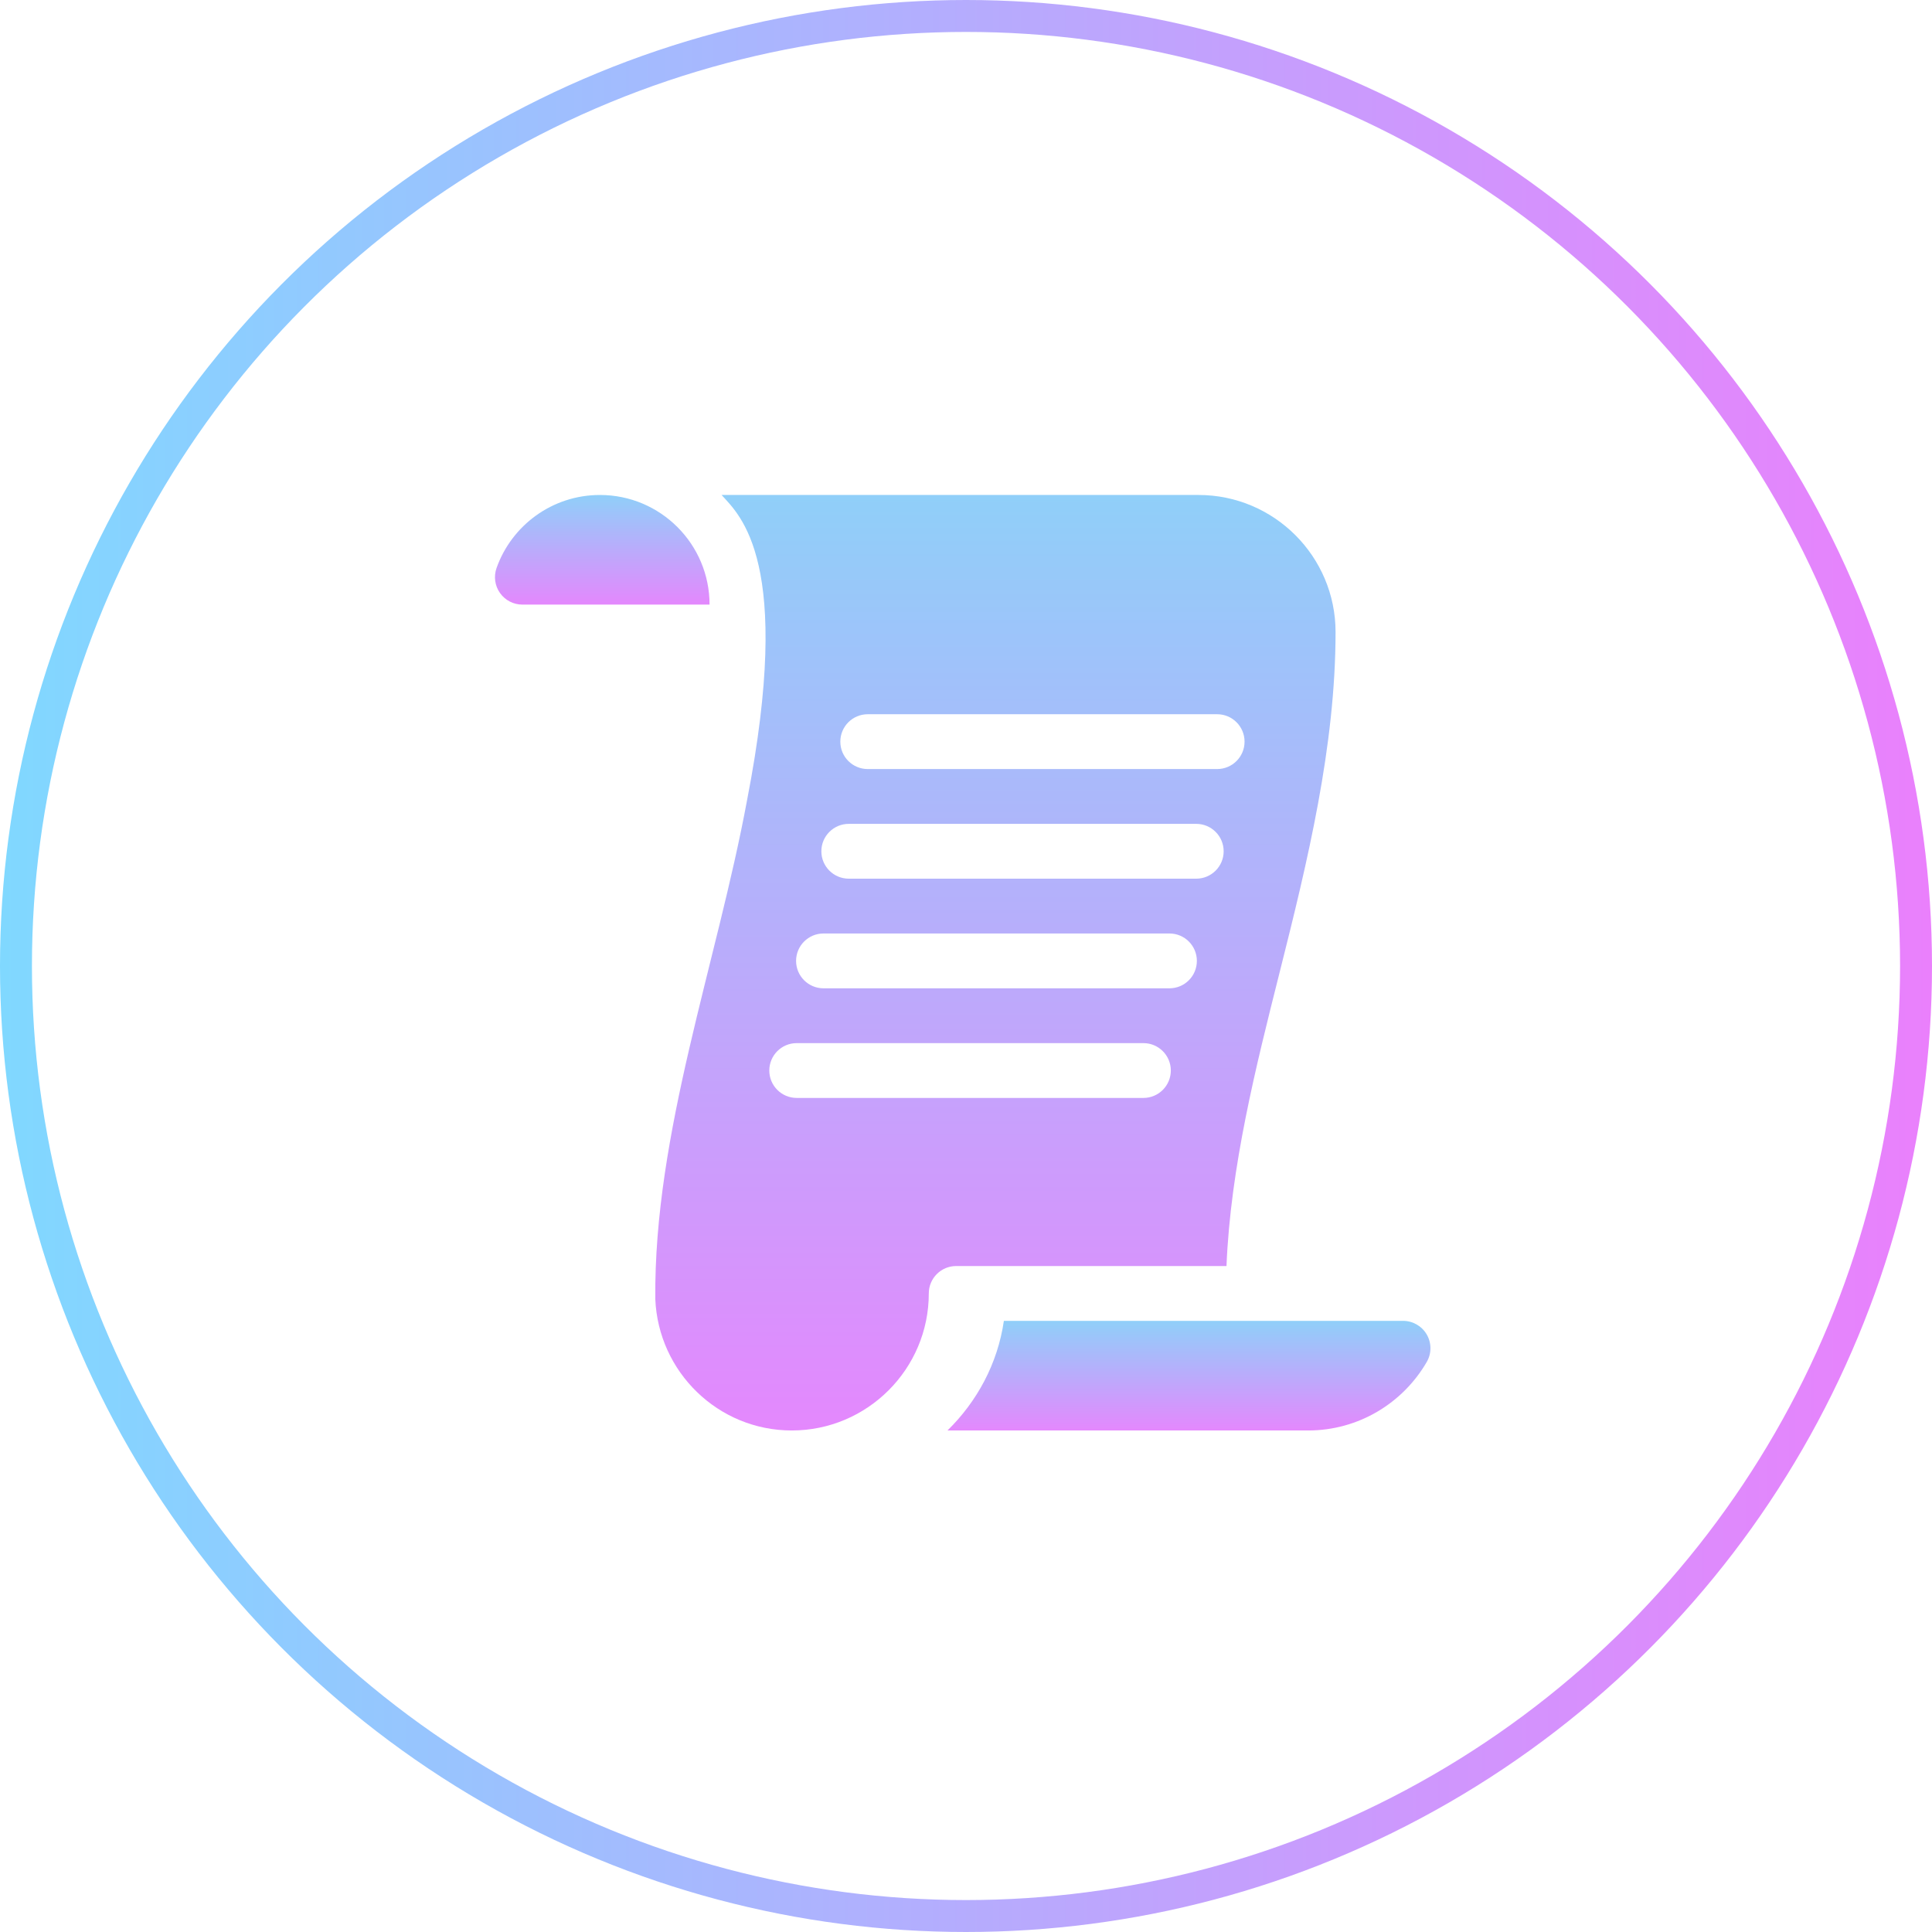 <svg width="121" height="121" viewBox="0 0 121 121" fill="none" xmlns="http://www.w3.org/2000/svg" xmlns:xlink="http://www.w3.org/1999/xlink">
<circle cx="60.5" cy="60.5" r="59.5" stroke="url(#paint0_linear_539_524)" stroke-width="2"></circle>
<path d="M37.573 31C34.584 31 32.041 32.911 31.098 35.577C30.912 36.103 30.993 36.686 31.315 37.141C31.637 37.596 32.16 37.866 32.717 37.866H44.439C44.439 34.074 41.365 31 37.573 31Z" fill="url(#paint1_linear_539_524)"></path>
<path d="M62.872 82.724C62.483 85.406 61.188 87.781 59.34 89.59H81.927C85.097 89.59 87.87 87.862 89.356 85.3C89.664 84.769 89.665 84.114 89.358 83.582C89.051 83.05 88.484 82.724 87.87 82.724H62.872V82.724Z" fill="url(#paint2_linear_539_524)"></path>
<path d="M75.063 31H45.193C46.353 32.287 49.694 35.163 46.792 50.095C44.891 60.349 40.948 70.955 41.041 81.356C41.228 85.923 44.975 89.59 49.588 89.59C54.32 89.59 58.17 85.739 58.17 81.007C58.17 80.058 58.938 79.291 59.887 79.291H76.814C77.069 73.097 78.638 66.87 80.16 60.828C81.897 53.93 83.645 46.727 83.645 39.583C83.645 34.85 79.795 31 75.063 31ZM71.611 68.763H49.897C48.949 68.763 48.181 67.994 48.181 67.046C48.181 66.098 48.949 65.33 49.897 65.33H71.611C72.559 65.33 73.328 66.098 73.328 67.046C73.328 67.994 72.559 68.763 71.611 68.763ZM73.243 61.897H51.575C50.627 61.897 49.858 61.128 49.858 60.18C49.858 59.233 50.627 58.464 51.575 58.464H73.243C74.191 58.464 74.959 59.233 74.959 60.18C74.959 61.128 74.191 61.897 73.243 61.897ZM74.92 55.031H53.157C52.209 55.031 51.441 54.262 51.441 53.315C51.441 52.367 52.209 51.598 53.157 51.598H74.92C75.868 51.598 76.637 52.367 76.637 53.315C76.637 54.262 75.868 55.031 74.92 55.031ZM76.23 48.165H54.345C53.397 48.165 52.629 47.397 52.629 46.449C52.629 45.501 53.397 44.732 54.345 44.732H76.23C77.178 44.732 77.946 45.501 77.946 46.449C77.946 47.397 77.178 48.165 76.23 48.165Z" fill="url(#paint3_linear_539_524)"></path>
<defs>
<linearGradient id="paint0_linear_539_524" x1="0" y1="60.5" x2="121" y2="60.5" gradientUnits="userSpaceOnUse">
<stop stop-color="#80D8FF"></stop>
<stop offset="1" stop-color="#EA80FC"></stop>
</linearGradient>
<linearGradient id="paint1_linear_539_524" x1="37.72" y1="31" x2="37.72" y2="37.866" gradientUnits="userSpaceOnUse">
<stop stop-color="#90CFF9"></stop>
<stop offset="1" stop-color="#E488FD"></stop>
</linearGradient>
<linearGradient id="paint2_linear_539_524" x1="74.464" y1="82.724" x2="74.464" y2="89.59" gradientUnits="userSpaceOnUse">
<stop stop-color="#90CFF9"></stop>
<stop offset="1" stop-color="#E488FD"></stop>
</linearGradient>
<linearGradient id="paint3_linear_539_524" x1="62.342" y1="31" x2="62.342" y2="89.59" gradientUnits="userSpaceOnUse">
<stop stop-color="#90CFF9"></stop>
<stop offset="1" stop-color="#E488FD"></stop>
</linearGradient>
</defs>
</svg>
